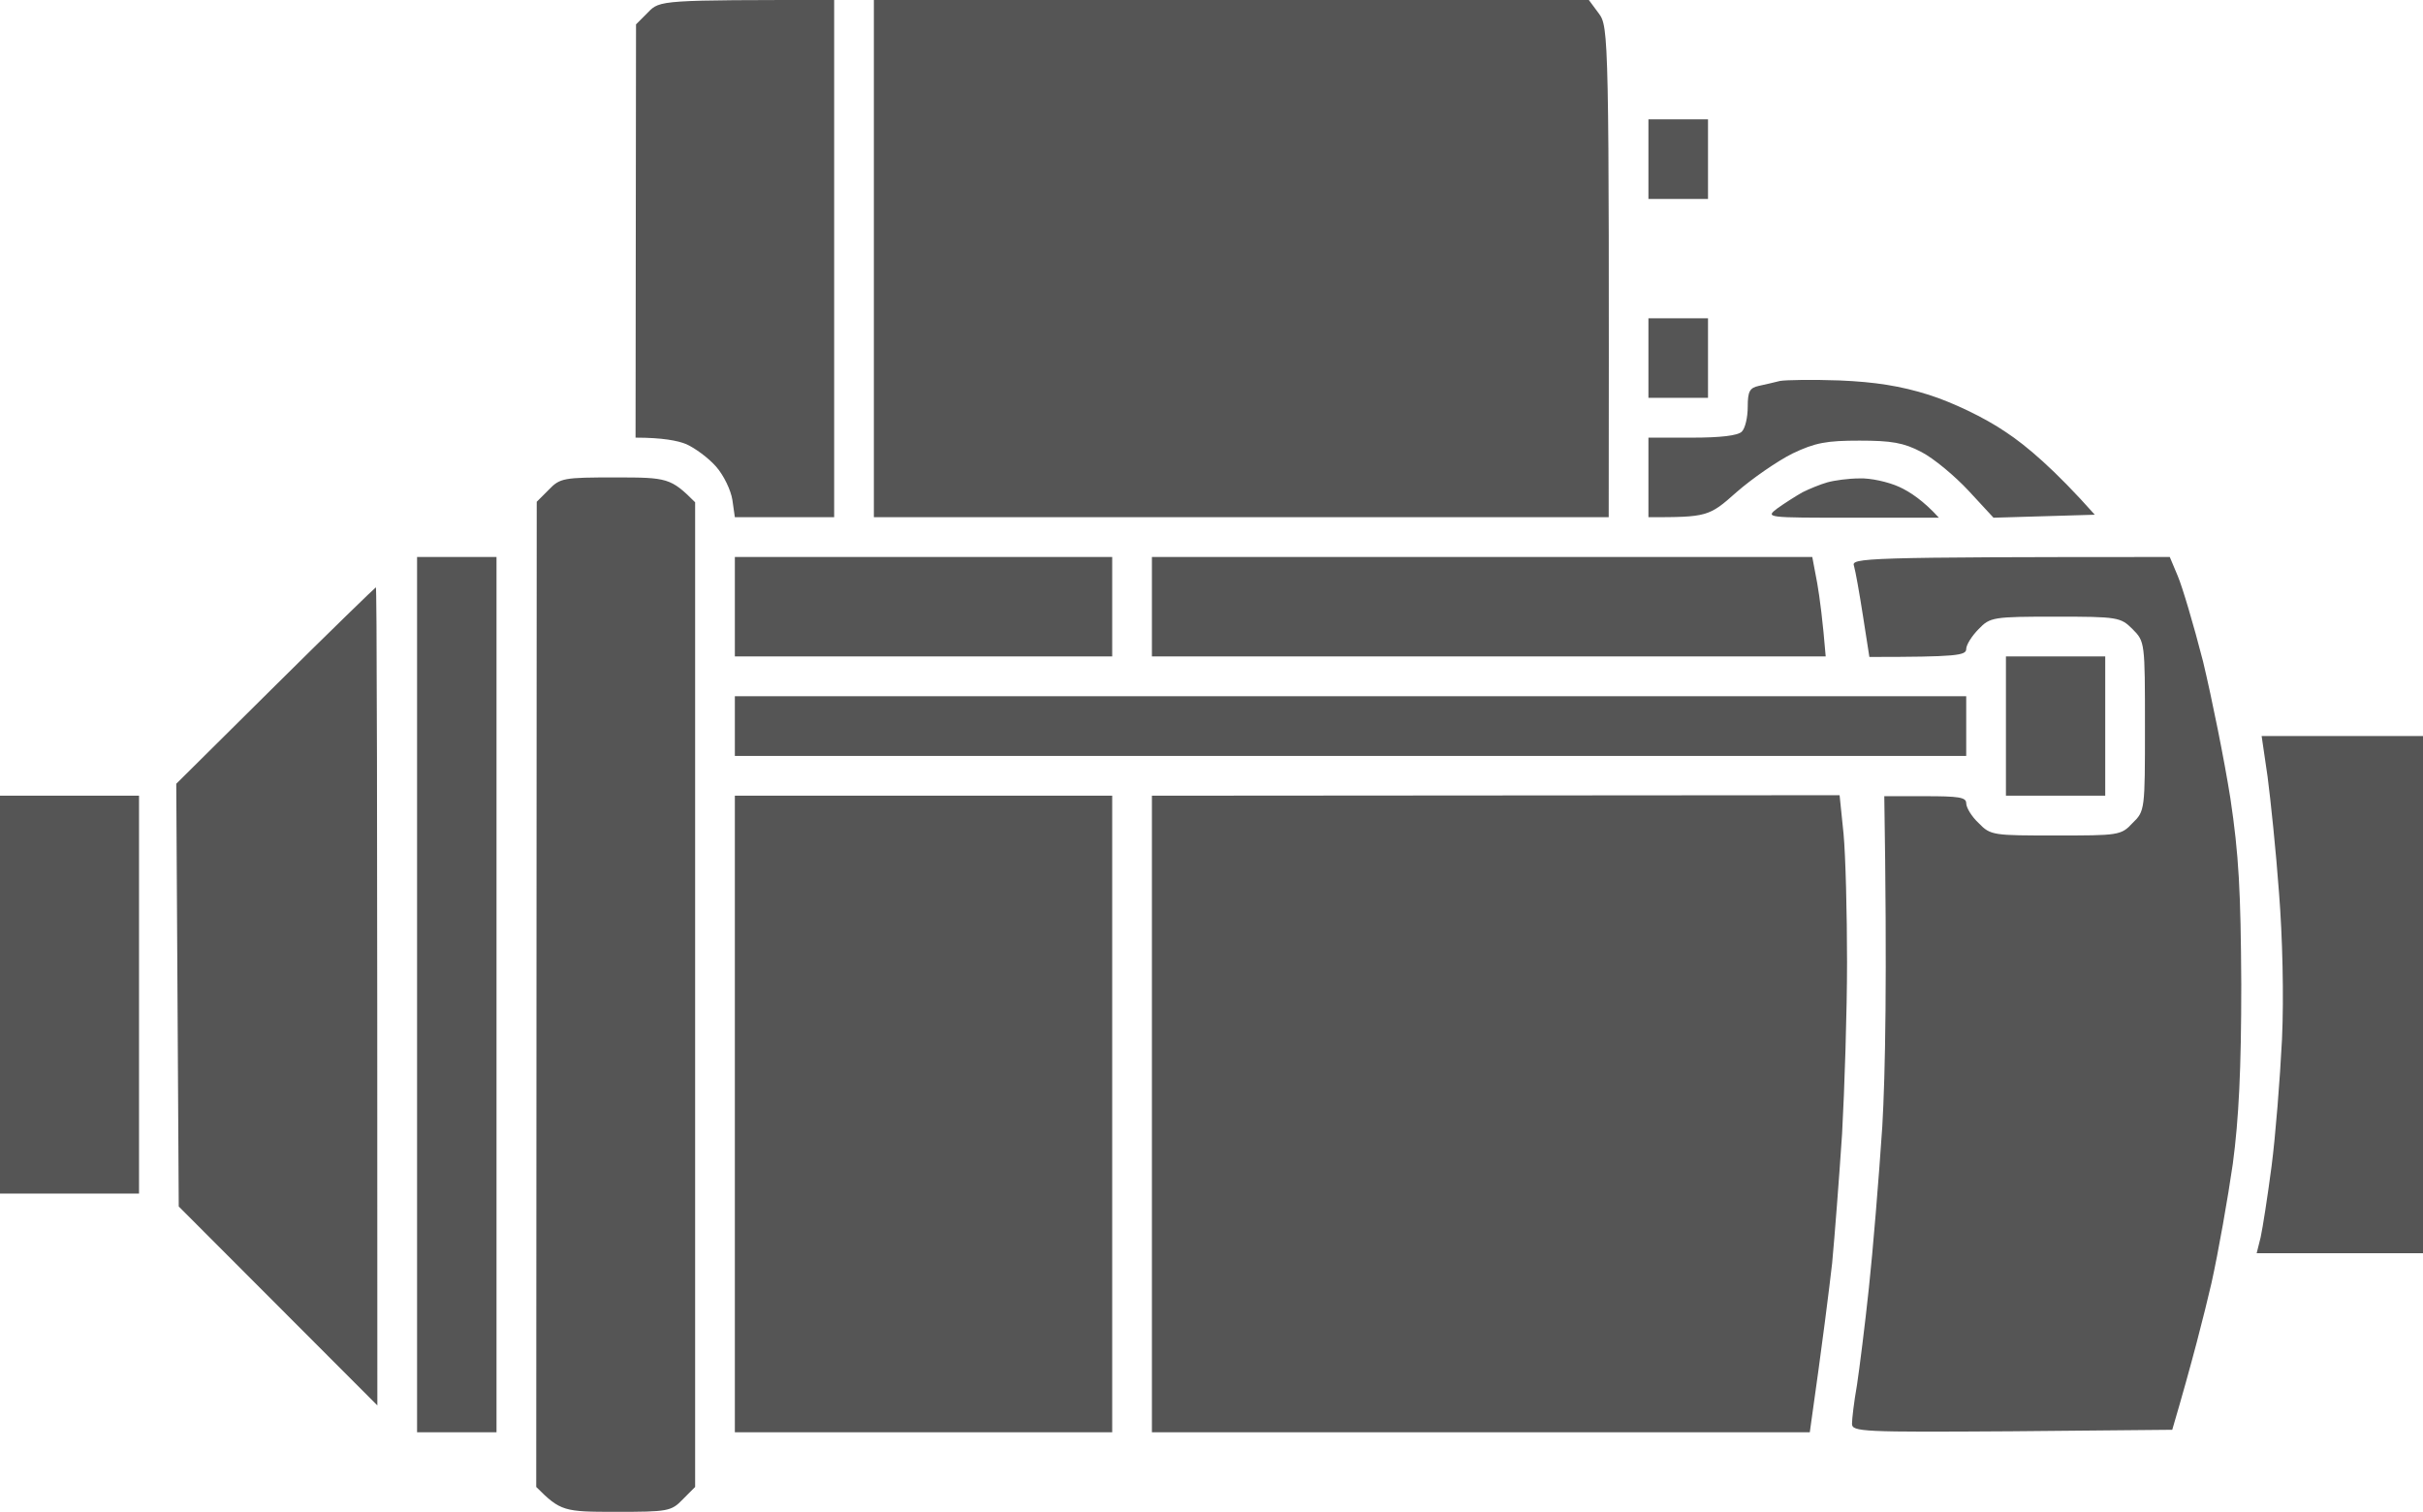<svg width="117" height="73" viewBox="0 0 117 73" fill="none" xmlns="http://www.w3.org/2000/svg">
<path fill-rule="evenodd" clip-rule="evenodd" d="M40.279 0V24.974H35.484L35.364 24.133C35.292 23.677 34.956 22.957 34.572 22.524C34.213 22.116 33.566 21.636 33.134 21.444C32.726 21.276 31.983 21.132 30.689 21.132L30.712 1.177L31.288 0.6C31.863 0 31.911 0 40.279 0ZM42.197 0H76.721L77.201 0.648C77.68 1.297 77.704 1.633 77.68 24.974H42.197V0ZM29.73 23.053C32.223 23.053 32.391 23.077 33.566 24.253V71.799L32.966 72.4C32.415 72.976 32.247 73 29.73 73C27.236 73 27.068 72.976 25.893 71.799L25.917 24.229L26.493 23.653C27.044 23.077 27.212 23.053 29.73 23.053ZM109.208 35.539H117V60.513H108.968L109.16 59.745C109.256 59.312 109.496 57.776 109.688 56.311C109.879 54.846 110.095 52.109 110.191 50.188C110.287 48.122 110.215 45.217 110.047 43.104C109.903 41.111 109.64 38.613 109.496 37.509L109.208 35.539ZM0 38.421H6.713V57.632H0V38.421ZM79.598 5.763H82.475V9.605H79.598V5.763ZM79.598 15.368H82.475V19.21H79.598V15.368ZM88.829 18.37C90.531 18.442 91.778 18.634 93.144 19.066C94.271 19.427 95.806 20.147 96.861 20.867C97.844 21.516 99.21 22.668 101.152 24.854L96.261 24.998L95.062 23.701C94.391 22.981 93.384 22.14 92.785 21.828C91.922 21.372 91.322 21.276 89.788 21.276C88.206 21.276 87.654 21.372 86.551 21.9C85.832 22.26 84.609 23.101 83.842 23.773C82.523 24.95 82.427 24.974 79.598 24.974V21.132H81.708C83.075 21.132 83.914 21.035 84.106 20.843C84.274 20.675 84.393 20.147 84.393 19.643C84.393 18.898 84.489 18.73 84.921 18.634C85.233 18.562 85.688 18.466 85.952 18.394C86.216 18.346 87.51 18.322 88.829 18.37ZM89.788 23.101C90.315 23.077 91.178 23.269 91.706 23.509C92.233 23.749 92.881 24.181 93.624 24.998H89.428C85.257 24.998 85.233 24.998 85.832 24.541C86.168 24.301 86.695 23.965 87.031 23.773C87.366 23.605 87.894 23.389 88.23 23.293C88.565 23.197 89.26 23.101 89.788 23.101ZM20.139 26.895H23.975V69.158H20.139V26.895ZM35.484 26.895H53.705V31.697H35.484V26.895ZM55.623 26.895H87.51L87.75 28.167C87.87 28.864 88.014 29.944 88.158 31.697H55.623V26.895ZM104.773 26.895L105.156 27.807C105.372 28.311 105.923 30.16 106.379 31.938C106.81 33.739 107.41 36.716 107.698 38.541C108.105 41.255 108.201 43.032 108.225 47.546C108.225 51.628 108.105 54.03 107.817 56.191C107.578 57.848 107.122 60.441 106.786 61.954C106.427 63.491 105.875 65.7 104.892 69.038L97.148 69.11C89.932 69.158 89.428 69.134 89.428 68.75C89.428 68.51 89.524 67.693 89.668 66.877C89.788 66.084 90.052 63.995 90.243 62.194C90.435 60.417 90.723 56.911 90.891 54.39C91.035 51.892 91.13 47.282 90.987 38.445H92.953C94.559 38.445 94.943 38.493 94.943 38.781C94.943 38.997 95.206 39.43 95.542 39.742C96.117 40.342 96.261 40.342 99.258 40.342C102.279 40.342 102.423 40.342 102.974 39.742C103.574 39.166 103.574 39.093 103.574 35.083C103.574 31.025 103.574 30.977 102.974 30.377C102.399 29.8 102.255 29.776 99.258 29.776C96.237 29.776 96.093 29.8 95.542 30.377C95.206 30.713 94.943 31.145 94.943 31.337C94.943 31.649 94.511 31.721 90.267 31.721L89.956 29.728C89.788 28.648 89.596 27.567 89.524 27.327C89.38 26.943 89.86 26.895 104.773 26.895ZM18.149 28.335C18.197 28.335 18.221 37.244 18.221 67.861L8.631 58.256L8.511 37.845L13.306 33.09C15.944 30.473 18.125 28.36 18.149 28.36V28.335ZM96.861 31.697H101.656V38.421H96.861V31.697ZM35.484 33.618H94.943V36.5H35.484V33.618ZM35.484 38.421H53.705V69.158H35.484V38.421ZM55.623 38.421L88.829 38.397L89.021 40.27C89.117 41.303 89.189 44.064 89.189 46.465C89.189 48.819 89.069 52.565 88.949 54.75C88.805 56.911 88.589 59.721 88.469 60.993C88.325 62.242 88.038 64.595 87.39 69.158H55.623V38.421Z" fill="#555555"/>
</svg>
